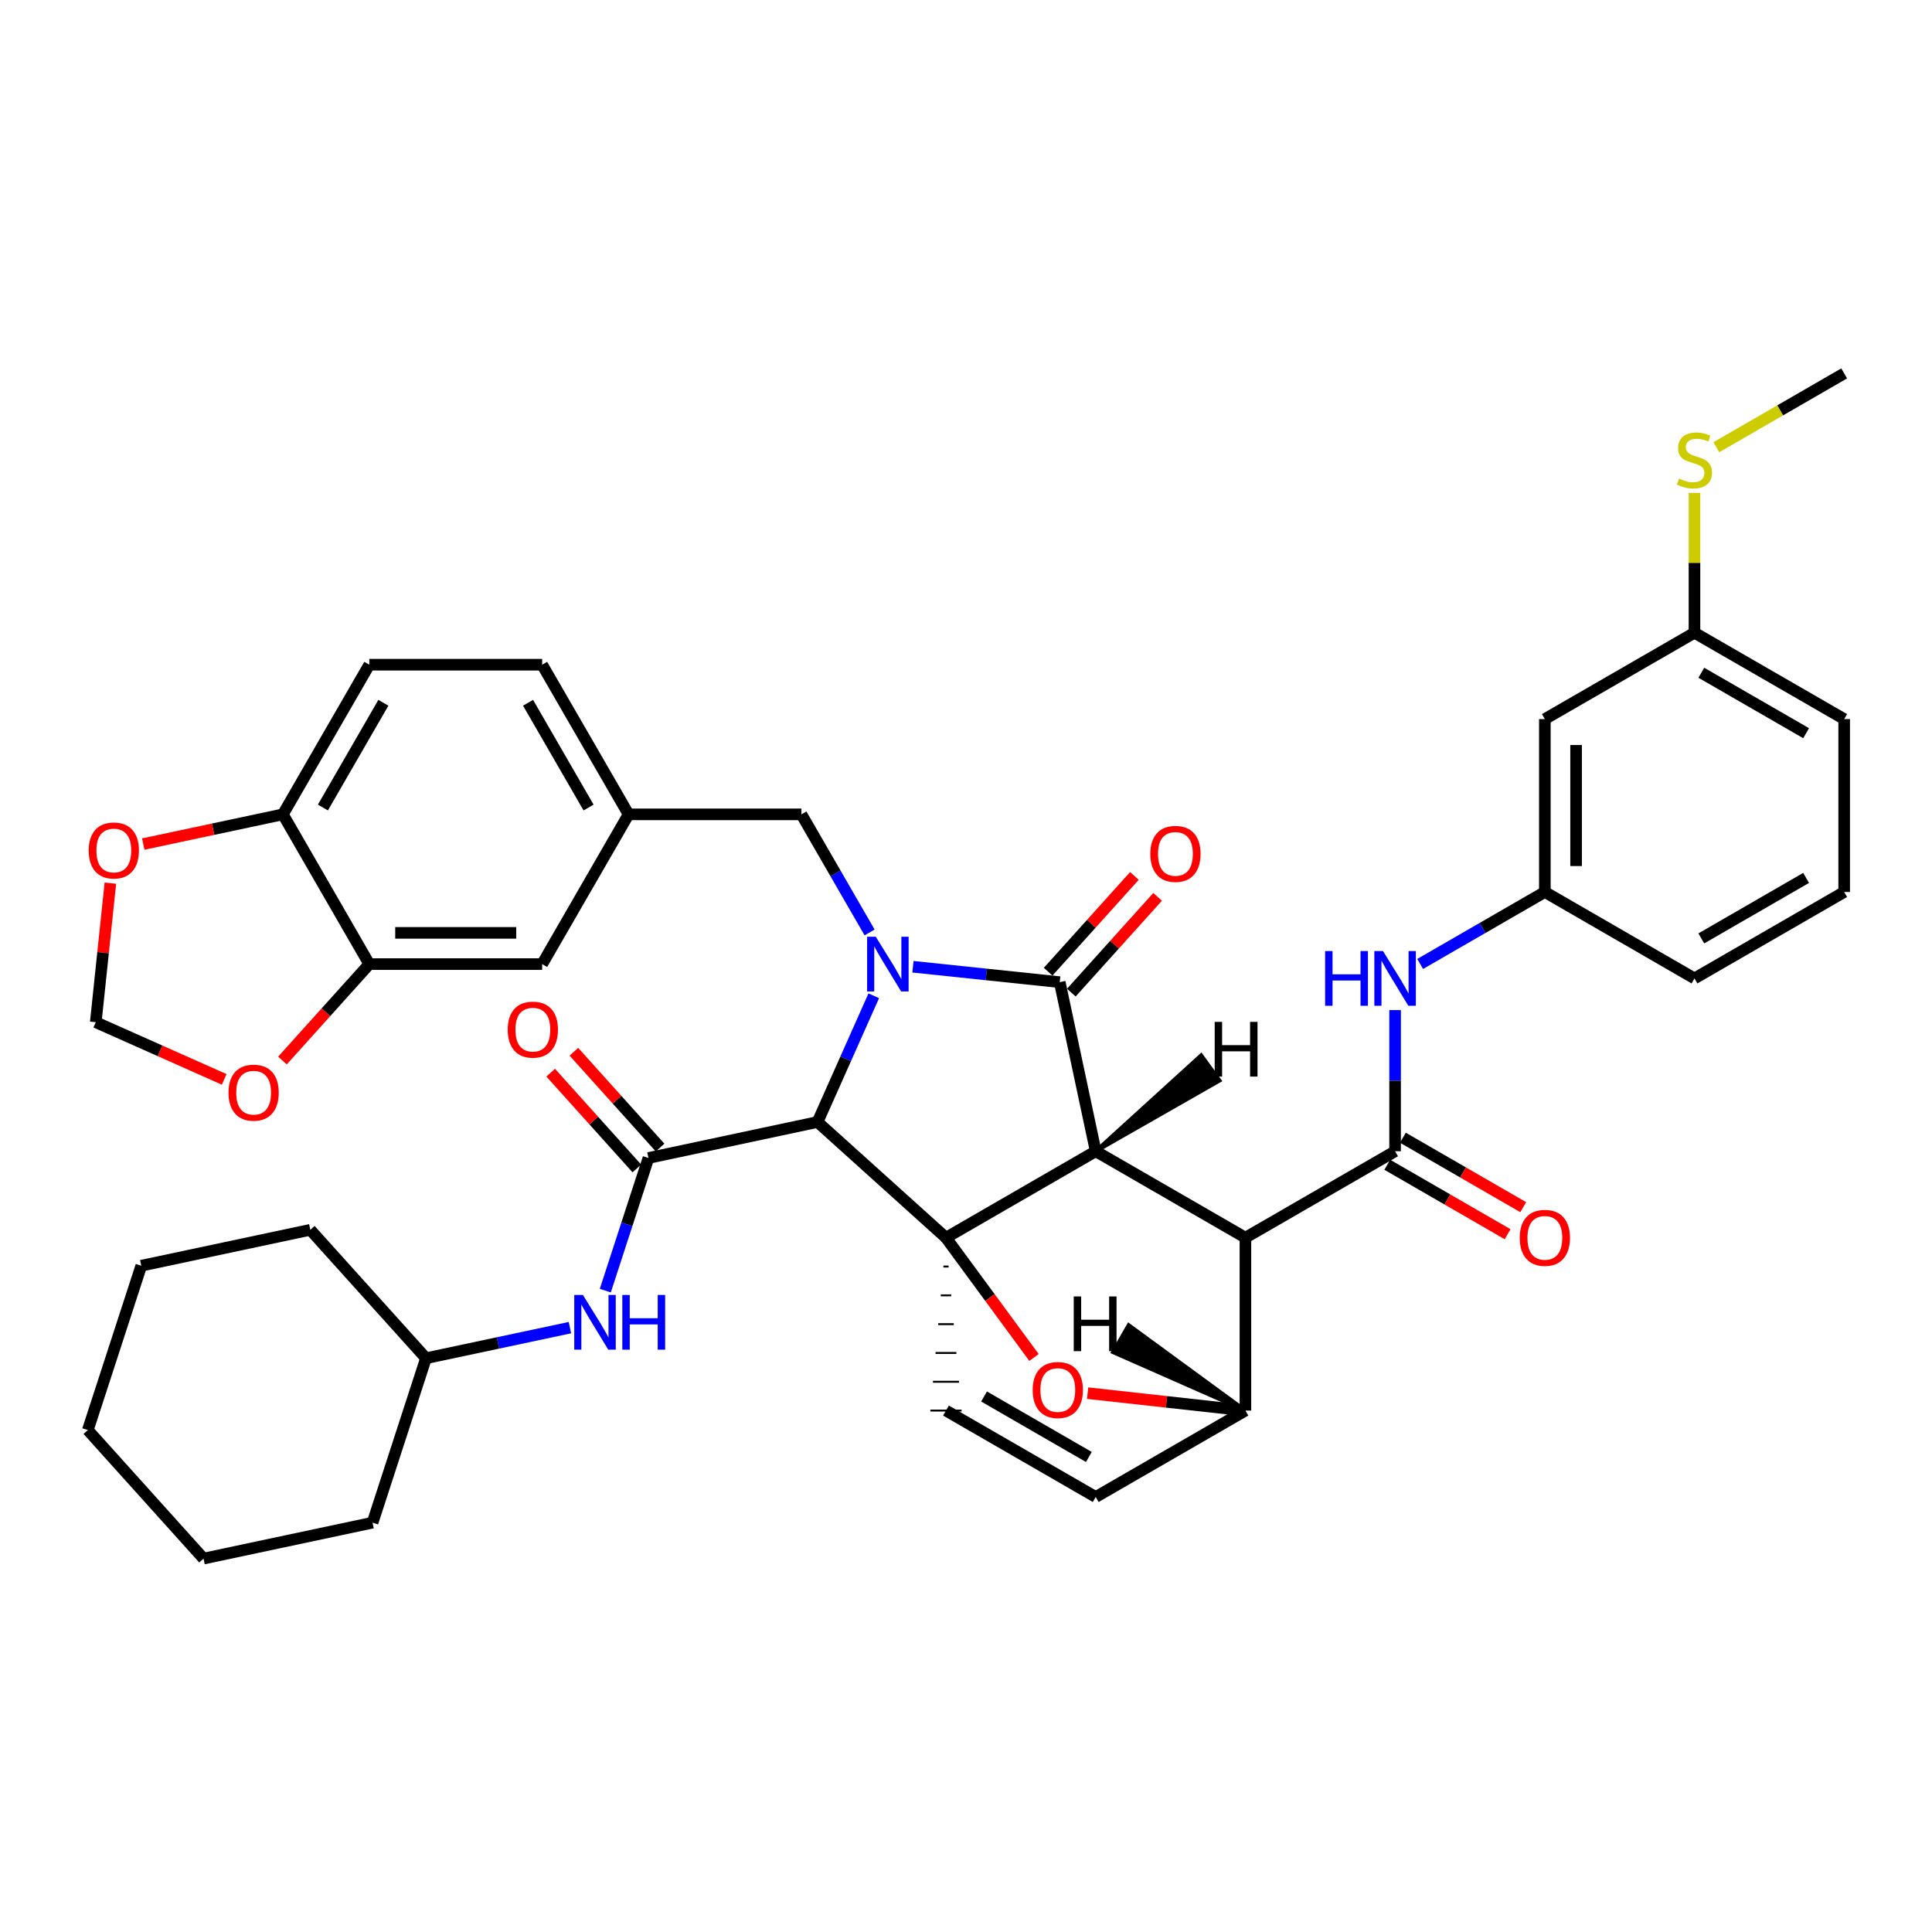 <?xml version='1.0' encoding='iso-8859-1'?>
<svg version='1.1' baseProfile='full'
              xmlns='http://www.w3.org/2000/svg'
                      xmlns:rdkit='http://www.rdkit.org/xml'
                      xmlns:xlink='http://www.w3.org/1999/xlink'
                  xml:space='preserve'
width='1000px' height='1000px' viewBox='0 0 1000 1000'>
<!-- END OF HEADER -->
<rect style='opacity:1.0;fill:#FFFFFF;stroke:none' width='1000' height='1000' x='0' y='0'> </rect>
<path class='bond-1' d='M 567.141,595.883 L 489.635,640.65' style='fill:none;fill-rule:evenodd;stroke:#000000;stroke-width:6px;stroke-linecap:butt;stroke-linejoin:miter;stroke-opacity:1' />
<path class='bond-2' d='M 567.141,595.883 L 644.629,640.623' style='fill:none;fill-rule:evenodd;stroke:#000000;stroke-width:6px;stroke-linecap:butt;stroke-linejoin:miter;stroke-opacity:1' />
<path class='bond-42' d='M 567.141,595.883 L 548.521,508.362' style='fill:none;fill-rule:evenodd;stroke:#000000;stroke-width:6px;stroke-linecap:butt;stroke-linejoin:miter;stroke-opacity:1' />
<path class='bond-47' d='M 567.141,595.883 L 631.229,559.305 L 621.725,546.226 Z' style='fill:#000000;fill-rule:evenodd;fill-opacity:1;stroke:#000000;stroke-width:2px;stroke-linecap:butt;stroke-linejoin:miter;stroke-opacity:1;' />
<path class='bond-0' d='M 452.258,515.417 L 437.709,548.079' style='fill:none;fill-rule:evenodd;stroke:#0000FF;stroke-width:6px;stroke-linecap:butt;stroke-linejoin:miter;stroke-opacity:1' />
<path class='bond-0' d='M 437.709,548.079 L 423.159,580.74' style='fill:none;fill-rule:evenodd;stroke:#000000;stroke-width:6px;stroke-linecap:butt;stroke-linejoin:miter;stroke-opacity:1' />
<path class='bond-9' d='M 450.097,482.623 L 432.455,452.065' style='fill:none;fill-rule:evenodd;stroke:#0000FF;stroke-width:6px;stroke-linecap:butt;stroke-linejoin:miter;stroke-opacity:1' />
<path class='bond-9' d='M 432.455,452.065 L 414.814,421.506' style='fill:none;fill-rule:evenodd;stroke:#000000;stroke-width:6px;stroke-linecap:butt;stroke-linejoin:miter;stroke-opacity:1' />
<path class='bond-41' d='M 472.539,500.384 L 510.53,504.373' style='fill:none;fill-rule:evenodd;stroke:#0000FF;stroke-width:6px;stroke-linecap:butt;stroke-linejoin:miter;stroke-opacity:1' />
<path class='bond-41' d='M 510.53,504.373 L 548.521,508.362' style='fill:none;fill-rule:evenodd;stroke:#000000;stroke-width:6px;stroke-linecap:butt;stroke-linejoin:miter;stroke-opacity:1' />
<path class='bond-43' d='M 489.635,640.65 L 512.414,671.637' style='fill:none;fill-rule:evenodd;stroke:#000000;stroke-width:6px;stroke-linecap:butt;stroke-linejoin:miter;stroke-opacity:1' />
<path class='bond-43' d='M 512.414,671.637 L 535.192,702.623' style='fill:none;fill-rule:evenodd;stroke:#FF0000;stroke-width:6px;stroke-linecap:butt;stroke-linejoin:miter;stroke-opacity:1' />
<path class='bond-44' d='M 489.635,640.65 L 423.159,580.74' style='fill:none;fill-rule:evenodd;stroke:#000000;stroke-width:6px;stroke-linecap:butt;stroke-linejoin:miter;stroke-opacity:1' />
<path class='bond-45' d='M 488.287,655.56 L 490.982,655.56' style='fill:none;fill-rule:evenodd;stroke:#000000;stroke-width:1.0px;stroke-linecap:butt;stroke-linejoin:miter;stroke-opacity:1' />
<path class='bond-45' d='M 486.94,670.47 L 492.329,670.47' style='fill:none;fill-rule:evenodd;stroke:#000000;stroke-width:1.0px;stroke-linecap:butt;stroke-linejoin:miter;stroke-opacity:1' />
<path class='bond-45' d='M 485.593,685.38 L 493.677,685.38' style='fill:none;fill-rule:evenodd;stroke:#000000;stroke-width:1.0px;stroke-linecap:butt;stroke-linejoin:miter;stroke-opacity:1' />
<path class='bond-45' d='M 484.245,700.291 L 495.024,700.291' style='fill:none;fill-rule:evenodd;stroke:#000000;stroke-width:1.0px;stroke-linecap:butt;stroke-linejoin:miter;stroke-opacity:1' />
<path class='bond-45' d='M 482.898,715.201 L 496.371,715.201' style='fill:none;fill-rule:evenodd;stroke:#000000;stroke-width:1.0px;stroke-linecap:butt;stroke-linejoin:miter;stroke-opacity:1' />
<path class='bond-45' d='M 481.551,730.111 L 497.719,730.111' style='fill:none;fill-rule:evenodd;stroke:#000000;stroke-width:1.0px;stroke-linecap:butt;stroke-linejoin:miter;stroke-opacity:1' />
<path class='bond-3' d='M 423.159,580.74 L 335.638,599.377' style='fill:none;fill-rule:evenodd;stroke:#000000;stroke-width:6px;stroke-linecap:butt;stroke-linejoin:miter;stroke-opacity:1' />
<path class='bond-4' d='M 644.629,640.623 L 722.099,595.883' style='fill:none;fill-rule:evenodd;stroke:#000000;stroke-width:6px;stroke-linecap:butt;stroke-linejoin:miter;stroke-opacity:1' />
<path class='bond-36' d='M 644.629,640.623 L 644.629,730.111' style='fill:none;fill-rule:evenodd;stroke:#000000;stroke-width:6px;stroke-linecap:butt;stroke-linejoin:miter;stroke-opacity:1' />
<path class='bond-5' d='M 562.958,721.092 L 603.793,725.601' style='fill:none;fill-rule:evenodd;stroke:#FF0000;stroke-width:6px;stroke-linecap:butt;stroke-linejoin:miter;stroke-opacity:1' />
<path class='bond-5' d='M 603.793,725.601 L 644.629,730.111' style='fill:none;fill-rule:evenodd;stroke:#000000;stroke-width:6px;stroke-linecap:butt;stroke-linejoin:miter;stroke-opacity:1' />
<path class='bond-8' d='M 335.638,599.377 L 324.472,633.705' style='fill:none;fill-rule:evenodd;stroke:#000000;stroke-width:6px;stroke-linecap:butt;stroke-linejoin:miter;stroke-opacity:1' />
<path class='bond-8' d='M 324.472,633.705 L 313.306,668.032' style='fill:none;fill-rule:evenodd;stroke:#0000FF;stroke-width:6px;stroke-linecap:butt;stroke-linejoin:miter;stroke-opacity:1' />
<path class='bond-13' d='M 341.648,593.971 L 319.347,569.18' style='fill:none;fill-rule:evenodd;stroke:#000000;stroke-width:6px;stroke-linecap:butt;stroke-linejoin:miter;stroke-opacity:1' />
<path class='bond-13' d='M 319.347,569.18 L 297.046,544.389' style='fill:none;fill-rule:evenodd;stroke:#FF0000;stroke-width:6px;stroke-linecap:butt;stroke-linejoin:miter;stroke-opacity:1' />
<path class='bond-13' d='M 329.627,604.784 L 307.327,579.992' style='fill:none;fill-rule:evenodd;stroke:#000000;stroke-width:6px;stroke-linecap:butt;stroke-linejoin:miter;stroke-opacity:1' />
<path class='bond-13' d='M 307.327,579.992 L 285.026,555.201' style='fill:none;fill-rule:evenodd;stroke:#FF0000;stroke-width:6px;stroke-linecap:butt;stroke-linejoin:miter;stroke-opacity:1' />
<path class='bond-7' d='M 722.099,595.883 L 722.099,559.355' style='fill:none;fill-rule:evenodd;stroke:#000000;stroke-width:6px;stroke-linecap:butt;stroke-linejoin:miter;stroke-opacity:1' />
<path class='bond-7' d='M 722.099,559.355 L 722.099,522.827' style='fill:none;fill-rule:evenodd;stroke:#0000FF;stroke-width:6px;stroke-linecap:butt;stroke-linejoin:miter;stroke-opacity:1' />
<path class='bond-14' d='M 718.058,602.885 L 749.197,620.857' style='fill:none;fill-rule:evenodd;stroke:#000000;stroke-width:6px;stroke-linecap:butt;stroke-linejoin:miter;stroke-opacity:1' />
<path class='bond-14' d='M 749.197,620.857 L 780.336,638.83' style='fill:none;fill-rule:evenodd;stroke:#FF0000;stroke-width:6px;stroke-linecap:butt;stroke-linejoin:miter;stroke-opacity:1' />
<path class='bond-14' d='M 726.14,588.882 L 757.279,606.854' style='fill:none;fill-rule:evenodd;stroke:#000000;stroke-width:6px;stroke-linecap:butt;stroke-linejoin:miter;stroke-opacity:1' />
<path class='bond-14' d='M 757.279,606.854 L 788.418,624.827' style='fill:none;fill-rule:evenodd;stroke:#FF0000;stroke-width:6px;stroke-linecap:butt;stroke-linejoin:miter;stroke-opacity:1' />
<path class='bond-35' d='M 644.629,730.111 L 567.141,774.842' style='fill:none;fill-rule:evenodd;stroke:#000000;stroke-width:6px;stroke-linecap:butt;stroke-linejoin:miter;stroke-opacity:1' />
<path class='bond-48' d='M 644.629,730.111 L 584.211,685.892 L 576.127,699.893 Z' style='fill:#000000;fill-rule:evenodd;fill-opacity:1;stroke:#000000;stroke-width:2px;stroke-linecap:butt;stroke-linejoin:miter;stroke-opacity:1;' />
<path class='bond-6' d='M 489.635,730.111 L 567.141,774.842' style='fill:none;fill-rule:evenodd;stroke:#000000;stroke-width:6px;stroke-linecap:butt;stroke-linejoin:miter;stroke-opacity:1' />
<path class='bond-6' d='M 509.342,722.818 L 563.596,754.129' style='fill:none;fill-rule:evenodd;stroke:#000000;stroke-width:6px;stroke-linecap:butt;stroke-linejoin:miter;stroke-opacity:1' />
<path class='bond-17' d='M 735.077,498.941 L 767.345,480.316' style='fill:none;fill-rule:evenodd;stroke:#0000FF;stroke-width:6px;stroke-linecap:butt;stroke-linejoin:miter;stroke-opacity:1' />
<path class='bond-17' d='M 767.345,480.316 L 799.614,461.692' style='fill:none;fill-rule:evenodd;stroke:#000000;stroke-width:6px;stroke-linecap:butt;stroke-linejoin:miter;stroke-opacity:1' />
<path class='bond-25' d='M 294.997,687.186 L 257.742,695.104' style='fill:none;fill-rule:evenodd;stroke:#0000FF;stroke-width:6px;stroke-linecap:butt;stroke-linejoin:miter;stroke-opacity:1' />
<path class='bond-25' d='M 257.742,695.104 L 220.488,703.021' style='fill:none;fill-rule:evenodd;stroke:#000000;stroke-width:6px;stroke-linecap:butt;stroke-linejoin:miter;stroke-opacity:1' />
<path class='bond-19' d='M 414.814,421.506 L 325.353,421.506' style='fill:none;fill-rule:evenodd;stroke:#000000;stroke-width:6px;stroke-linecap:butt;stroke-linejoin:miter;stroke-opacity:1' />
<path class='bond-10' d='M 191.143,499.021 L 280.614,499.021' style='fill:none;fill-rule:evenodd;stroke:#000000;stroke-width:6px;stroke-linecap:butt;stroke-linejoin:miter;stroke-opacity:1' />
<path class='bond-10' d='M 204.564,482.853 L 267.193,482.853' style='fill:none;fill-rule:evenodd;stroke:#000000;stroke-width:6px;stroke-linecap:butt;stroke-linejoin:miter;stroke-opacity:1' />
<path class='bond-12' d='M 191.143,499.021 L 168.668,523.972' style='fill:none;fill-rule:evenodd;stroke:#000000;stroke-width:6px;stroke-linecap:butt;stroke-linejoin:miter;stroke-opacity:1' />
<path class='bond-12' d='M 168.668,523.972 L 146.192,548.923' style='fill:none;fill-rule:evenodd;stroke:#FF0000;stroke-width:6px;stroke-linecap:butt;stroke-linejoin:miter;stroke-opacity:1' />
<path class='bond-38' d='M 191.143,499.021 L 146.422,421.506' style='fill:none;fill-rule:evenodd;stroke:#000000;stroke-width:6px;stroke-linecap:butt;stroke-linejoin:miter;stroke-opacity:1' />
<path class='bond-46' d='M 587.161,453.39 L 564.838,478.171' style='fill:none;fill-rule:evenodd;stroke:#FF0000;stroke-width:6px;stroke-linecap:butt;stroke-linejoin:miter;stroke-opacity:1' />
<path class='bond-46' d='M 564.838,478.171 L 542.515,502.952' style='fill:none;fill-rule:evenodd;stroke:#000000;stroke-width:6px;stroke-linecap:butt;stroke-linejoin:miter;stroke-opacity:1' />
<path class='bond-46' d='M 599.174,464.211 L 576.85,488.992' style='fill:none;fill-rule:evenodd;stroke:#FF0000;stroke-width:6px;stroke-linecap:butt;stroke-linejoin:miter;stroke-opacity:1' />
<path class='bond-46' d='M 576.85,488.992 L 554.527,513.773' style='fill:none;fill-rule:evenodd;stroke:#000000;stroke-width:6px;stroke-linecap:butt;stroke-linejoin:miter;stroke-opacity:1' />
<path class='bond-11' d='M 146.422,421.506 L 191.143,344.054' style='fill:none;fill-rule:evenodd;stroke:#000000;stroke-width:6px;stroke-linecap:butt;stroke-linejoin:miter;stroke-opacity:1' />
<path class='bond-11' d='M 167.131,417.973 L 198.436,363.756' style='fill:none;fill-rule:evenodd;stroke:#000000;stroke-width:6px;stroke-linecap:butt;stroke-linejoin:miter;stroke-opacity:1' />
<path class='bond-15' d='M 146.422,421.506 L 110.284,429.195' style='fill:none;fill-rule:evenodd;stroke:#000000;stroke-width:6px;stroke-linecap:butt;stroke-linejoin:miter;stroke-opacity:1' />
<path class='bond-15' d='M 110.284,429.195 L 74.146,436.884' style='fill:none;fill-rule:evenodd;stroke:#FF0000;stroke-width:6px;stroke-linecap:butt;stroke-linejoin:miter;stroke-opacity:1' />
<path class='bond-16' d='M 116.042,558.696 L 82.805,543.899' style='fill:none;fill-rule:evenodd;stroke:#FF0000;stroke-width:6px;stroke-linecap:butt;stroke-linejoin:miter;stroke-opacity:1' />
<path class='bond-16' d='M 82.805,543.899 L 49.568,529.102' style='fill:none;fill-rule:evenodd;stroke:#000000;stroke-width:6px;stroke-linecap:butt;stroke-linejoin:miter;stroke-opacity:1' />
<path class='bond-39' d='M 57.125,457.122 L 53.347,493.112' style='fill:none;fill-rule:evenodd;stroke:#FF0000;stroke-width:6px;stroke-linecap:butt;stroke-linejoin:miter;stroke-opacity:1' />
<path class='bond-39' d='M 53.347,493.112 L 49.568,529.102' style='fill:none;fill-rule:evenodd;stroke:#000000;stroke-width:6px;stroke-linecap:butt;stroke-linejoin:miter;stroke-opacity:1' />
<path class='bond-20' d='M 799.614,461.692 L 799.614,372.203' style='fill:none;fill-rule:evenodd;stroke:#000000;stroke-width:6px;stroke-linecap:butt;stroke-linejoin:miter;stroke-opacity:1' />
<path class='bond-20' d='M 815.782,448.268 L 815.782,385.627' style='fill:none;fill-rule:evenodd;stroke:#000000;stroke-width:6px;stroke-linecap:butt;stroke-linejoin:miter;stroke-opacity:1' />
<path class='bond-27' d='M 799.614,461.692 L 877.057,506.431' style='fill:none;fill-rule:evenodd;stroke:#000000;stroke-width:6px;stroke-linecap:butt;stroke-linejoin:miter;stroke-opacity:1' />
<path class='bond-18' d='M 280.614,499.021 L 325.353,421.506' style='fill:none;fill-rule:evenodd;stroke:#000000;stroke-width:6px;stroke-linecap:butt;stroke-linejoin:miter;stroke-opacity:1' />
<path class='bond-23' d='M 325.353,421.506 L 280.614,344.054' style='fill:none;fill-rule:evenodd;stroke:#000000;stroke-width:6px;stroke-linecap:butt;stroke-linejoin:miter;stroke-opacity:1' />
<path class='bond-23' d='M 304.642,417.975 L 273.325,363.758' style='fill:none;fill-rule:evenodd;stroke:#000000;stroke-width:6px;stroke-linecap:butt;stroke-linejoin:miter;stroke-opacity:1' />
<path class='bond-22' d='M 799.614,372.203 L 877.057,327.5' style='fill:none;fill-rule:evenodd;stroke:#000000;stroke-width:6px;stroke-linecap:butt;stroke-linejoin:miter;stroke-opacity:1' />
<path class='bond-21' d='M 191.143,344.054 L 280.614,344.054' style='fill:none;fill-rule:evenodd;stroke:#000000;stroke-width:6px;stroke-linecap:butt;stroke-linejoin:miter;stroke-opacity:1' />
<path class='bond-24' d='M 877.057,327.5 L 877.057,291.314' style='fill:none;fill-rule:evenodd;stroke:#000000;stroke-width:6px;stroke-linecap:butt;stroke-linejoin:miter;stroke-opacity:1' />
<path class='bond-24' d='M 877.057,291.314 L 877.057,255.129' style='fill:none;fill-rule:evenodd;stroke:#CCCC00;stroke-width:6px;stroke-linecap:butt;stroke-linejoin:miter;stroke-opacity:1' />
<path class='bond-40' d='M 877.057,327.5 L 954.545,372.203' style='fill:none;fill-rule:evenodd;stroke:#000000;stroke-width:6px;stroke-linecap:butt;stroke-linejoin:miter;stroke-opacity:1' />
<path class='bond-40' d='M 880.601,348.21 L 934.843,379.502' style='fill:none;fill-rule:evenodd;stroke:#000000;stroke-width:6px;stroke-linecap:butt;stroke-linejoin:miter;stroke-opacity:1' />
<path class='bond-29' d='M 888.374,231.478 L 921.46,212.375' style='fill:none;fill-rule:evenodd;stroke:#CCCC00;stroke-width:6px;stroke-linecap:butt;stroke-linejoin:miter;stroke-opacity:1' />
<path class='bond-29' d='M 921.46,212.375 L 954.545,193.272' style='fill:none;fill-rule:evenodd;stroke:#000000;stroke-width:6px;stroke-linecap:butt;stroke-linejoin:miter;stroke-opacity:1' />
<path class='bond-30' d='M 220.488,703.021 L 192.832,788.135' style='fill:none;fill-rule:evenodd;stroke:#000000;stroke-width:6px;stroke-linecap:butt;stroke-linejoin:miter;stroke-opacity:1' />
<path class='bond-31' d='M 220.488,703.021 L 160.613,636.545' style='fill:none;fill-rule:evenodd;stroke:#000000;stroke-width:6px;stroke-linecap:butt;stroke-linejoin:miter;stroke-opacity:1' />
<path class='bond-26' d='M 954.545,461.692 L 877.057,506.431' style='fill:none;fill-rule:evenodd;stroke:#000000;stroke-width:6px;stroke-linecap:butt;stroke-linejoin:miter;stroke-opacity:1' />
<path class='bond-26' d='M 934.838,454.401 L 880.596,485.719' style='fill:none;fill-rule:evenodd;stroke:#000000;stroke-width:6px;stroke-linecap:butt;stroke-linejoin:miter;stroke-opacity:1' />
<path class='bond-28' d='M 954.545,461.692 L 954.545,372.203' style='fill:none;fill-rule:evenodd;stroke:#000000;stroke-width:6px;stroke-linecap:butt;stroke-linejoin:miter;stroke-opacity:1' />
<path class='bond-32' d='M 192.832,788.135 L 105.347,806.728' style='fill:none;fill-rule:evenodd;stroke:#000000;stroke-width:6px;stroke-linecap:butt;stroke-linejoin:miter;stroke-opacity:1' />
<path class='bond-33' d='M 160.613,636.545 L 73.128,655.138' style='fill:none;fill-rule:evenodd;stroke:#000000;stroke-width:6px;stroke-linecap:butt;stroke-linejoin:miter;stroke-opacity:1' />
<path class='bond-37' d='M 105.347,806.728 L 45.455,740.207' style='fill:none;fill-rule:evenodd;stroke:#000000;stroke-width:6px;stroke-linecap:butt;stroke-linejoin:miter;stroke-opacity:1' />
<path class='bond-34' d='M 73.128,655.138 L 45.455,740.207' style='fill:none;fill-rule:evenodd;stroke:#000000;stroke-width:6px;stroke-linecap:butt;stroke-linejoin:miter;stroke-opacity:1' />
<path  class='atom-1' d='M 453.303 484.861
L 462.583 499.861
Q 463.503 501.341, 464.983 504.021
Q 466.463 506.701, 466.543 506.861
L 466.543 484.861
L 470.303 484.861
L 470.303 513.181
L 466.423 513.181
L 456.463 496.781
Q 455.303 494.861, 454.063 492.661
Q 452.863 490.461, 452.503 489.781
L 452.503 513.181
L 448.823 513.181
L 448.823 484.861
L 453.303 484.861
' fill='#0000FF'/>
<path  class='atom-5' d='M 534.515 719.466
Q 534.515 712.666, 537.875 708.866
Q 541.235 705.066, 547.515 705.066
Q 553.795 705.066, 557.155 708.866
Q 560.515 712.666, 560.515 719.466
Q 560.515 726.346, 557.115 730.266
Q 553.715 734.146, 547.515 734.146
Q 541.275 734.146, 537.875 730.266
Q 534.515 726.386, 534.515 719.466
M 547.515 730.946
Q 551.835 730.946, 554.155 728.066
Q 556.515 725.146, 556.515 719.466
Q 556.515 713.906, 554.155 711.106
Q 551.835 708.266, 547.515 708.266
Q 543.195 708.266, 540.835 711.066
Q 538.515 713.866, 538.515 719.466
Q 538.515 725.186, 540.835 728.066
Q 543.195 730.946, 547.515 730.946
' fill='#FF0000'/>
<path  class='atom-11' d='M 685.879 492.271
L 689.719 492.271
L 689.719 504.311
L 704.199 504.311
L 704.199 492.271
L 708.039 492.271
L 708.039 520.591
L 704.199 520.591
L 704.199 507.511
L 689.719 507.511
L 689.719 520.591
L 685.879 520.591
L 685.879 492.271
' fill='#0000FF'/>
<path  class='atom-11' d='M 715.839 492.271
L 725.119 507.271
Q 726.039 508.751, 727.519 511.431
Q 728.999 514.111, 729.079 514.271
L 729.079 492.271
L 732.839 492.271
L 732.839 520.591
L 728.959 520.591
L 718.999 504.191
Q 717.839 502.271, 716.599 500.071
Q 715.399 497.871, 715.039 497.191
L 715.039 520.591
L 711.359 520.591
L 711.359 492.271
L 715.839 492.271
' fill='#0000FF'/>
<path  class='atom-12' d='M 301.713 670.268
L 310.993 685.268
Q 311.913 686.748, 313.393 689.428
Q 314.873 692.108, 314.953 692.268
L 314.953 670.268
L 318.713 670.268
L 318.713 698.588
L 314.833 698.588
L 304.873 682.188
Q 303.713 680.268, 302.473 678.068
Q 301.273 675.868, 300.913 675.188
L 300.913 698.588
L 297.233 698.588
L 297.233 670.268
L 301.713 670.268
' fill='#0000FF'/>
<path  class='atom-12' d='M 322.113 670.268
L 325.953 670.268
L 325.953 682.308
L 340.433 682.308
L 340.433 670.268
L 344.273 670.268
L 344.273 698.588
L 340.433 698.588
L 340.433 685.508
L 325.953 685.508
L 325.953 698.588
L 322.113 698.588
L 322.113 670.268
' fill='#0000FF'/>
<path  class='atom-15' d='M 595.404 441.966
Q 595.404 435.166, 598.764 431.366
Q 602.124 427.566, 608.404 427.566
Q 614.684 427.566, 618.044 431.366
Q 621.404 435.166, 621.404 441.966
Q 621.404 448.846, 618.004 452.766
Q 614.604 456.646, 608.404 456.646
Q 602.164 456.646, 598.764 452.766
Q 595.404 448.886, 595.404 441.966
M 608.404 453.446
Q 612.724 453.446, 615.044 450.566
Q 617.404 447.646, 617.404 441.966
Q 617.404 436.406, 615.044 433.606
Q 612.724 430.766, 608.404 430.766
Q 604.084 430.766, 601.724 433.566
Q 599.404 436.366, 599.404 441.966
Q 599.404 447.686, 601.724 450.566
Q 604.084 453.446, 608.404 453.446
' fill='#FF0000'/>
<path  class='atom-17' d='M 118.278 565.559
Q 118.278 558.759, 121.638 554.959
Q 124.998 551.159, 131.278 551.159
Q 137.558 551.159, 140.918 554.959
Q 144.278 558.759, 144.278 565.559
Q 144.278 572.439, 140.878 576.359
Q 137.478 580.239, 131.278 580.239
Q 125.038 580.239, 121.638 576.359
Q 118.278 572.479, 118.278 565.559
M 131.278 577.039
Q 135.598 577.039, 137.918 574.159
Q 140.278 571.239, 140.278 565.559
Q 140.278 559.999, 137.918 557.199
Q 135.598 554.359, 131.278 554.359
Q 126.958 554.359, 124.598 557.159
Q 122.278 559.959, 122.278 565.559
Q 122.278 571.279, 124.598 574.159
Q 126.958 577.039, 131.278 577.039
' fill='#FF0000'/>
<path  class='atom-18' d='M 262.799 532.936
Q 262.799 526.136, 266.159 522.336
Q 269.519 518.536, 275.799 518.536
Q 282.079 518.536, 285.439 522.336
Q 288.799 526.136, 288.799 532.936
Q 288.799 539.816, 285.399 543.736
Q 281.999 547.616, 275.799 547.616
Q 269.559 547.616, 266.159 543.736
Q 262.799 539.856, 262.799 532.936
M 275.799 544.416
Q 280.119 544.416, 282.439 541.536
Q 284.799 538.616, 284.799 532.936
Q 284.799 527.376, 282.439 524.576
Q 280.119 521.736, 275.799 521.736
Q 271.479 521.736, 269.119 524.536
Q 266.799 527.336, 266.799 532.936
Q 266.799 538.656, 269.119 541.536
Q 271.479 544.416, 275.799 544.416
' fill='#FF0000'/>
<path  class='atom-19' d='M 786.614 640.703
Q 786.614 633.903, 789.974 630.103
Q 793.334 626.303, 799.614 626.303
Q 805.894 626.303, 809.254 630.103
Q 812.614 633.903, 812.614 640.703
Q 812.614 647.583, 809.214 651.503
Q 805.814 655.383, 799.614 655.383
Q 793.374 655.383, 789.974 651.503
Q 786.614 647.623, 786.614 640.703
M 799.614 652.183
Q 803.934 652.183, 806.254 649.303
Q 808.614 646.383, 808.614 640.703
Q 808.614 635.143, 806.254 632.343
Q 803.934 629.503, 799.614 629.503
Q 795.294 629.503, 792.934 632.303
Q 790.614 635.103, 790.614 640.703
Q 790.614 646.423, 792.934 649.303
Q 795.294 652.183, 799.614 652.183
' fill='#FF0000'/>
<path  class='atom-20' d='M 45.91 440.206
Q 45.91 433.406, 49.27 429.606
Q 52.63 425.806, 58.91 425.806
Q 65.19 425.806, 68.55 429.606
Q 71.91 433.406, 71.91 440.206
Q 71.91 447.086, 68.51 451.006
Q 65.11 454.886, 58.91 454.886
Q 52.67 454.886, 49.27 451.006
Q 45.91 447.126, 45.91 440.206
M 58.91 451.686
Q 63.23 451.686, 65.55 448.806
Q 67.91 445.886, 67.91 440.206
Q 67.91 434.646, 65.55 431.846
Q 63.23 429.006, 58.91 429.006
Q 54.59 429.006, 52.23 431.806
Q 49.91 434.606, 49.91 440.206
Q 49.91 445.926, 52.23 448.806
Q 54.59 451.686, 58.91 451.686
' fill='#FF0000'/>
<path  class='atom-29' d='M 869.057 247.732
Q 869.377 247.852, 870.697 248.412
Q 872.017 248.972, 873.457 249.332
Q 874.937 249.652, 876.377 249.652
Q 879.057 249.652, 880.617 248.372
Q 882.177 247.052, 882.177 244.772
Q 882.177 243.212, 881.377 242.252
Q 880.617 241.292, 879.417 240.772
Q 878.217 240.252, 876.217 239.652
Q 873.697 238.892, 872.177 238.172
Q 870.697 237.452, 869.617 235.932
Q 868.577 234.412, 868.577 231.852
Q 868.577 228.292, 870.977 226.092
Q 873.417 223.892, 878.217 223.892
Q 881.497 223.892, 885.217 225.452
L 884.297 228.532
Q 880.897 227.132, 878.337 227.132
Q 875.577 227.132, 874.057 228.292
Q 872.537 229.412, 872.577 231.372
Q 872.577 232.892, 873.337 233.812
Q 874.137 234.732, 875.257 235.252
Q 876.417 235.772, 878.337 236.372
Q 880.897 237.172, 882.417 237.972
Q 883.937 238.772, 885.017 240.412
Q 886.137 242.012, 886.137 244.772
Q 886.137 248.692, 883.497 250.812
Q 880.897 252.892, 876.537 252.892
Q 874.017 252.892, 872.097 252.332
Q 870.217 251.812, 867.977 250.892
L 869.057 247.732
' fill='#CCCC00'/>
<path  class='atom-41' d='M 628.723 528.922
L 632.563 528.922
L 632.563 540.962
L 647.043 540.962
L 647.043 528.922
L 650.883 528.922
L 650.883 557.242
L 647.043 557.242
L 647.043 544.162
L 632.563 544.162
L 632.563 557.242
L 628.723 557.242
L 628.723 528.922
' fill='#000000'/>
<path  class='atom-42' d='M 555.764 671.038
L 559.604 671.038
L 559.604 683.078
L 574.084 683.078
L 574.084 671.038
L 577.924 671.038
L 577.924 699.358
L 574.084 699.358
L 574.084 686.278
L 559.604 686.278
L 559.604 699.358
L 555.764 699.358
L 555.764 671.038
' fill='#000000'/>
</svg>
